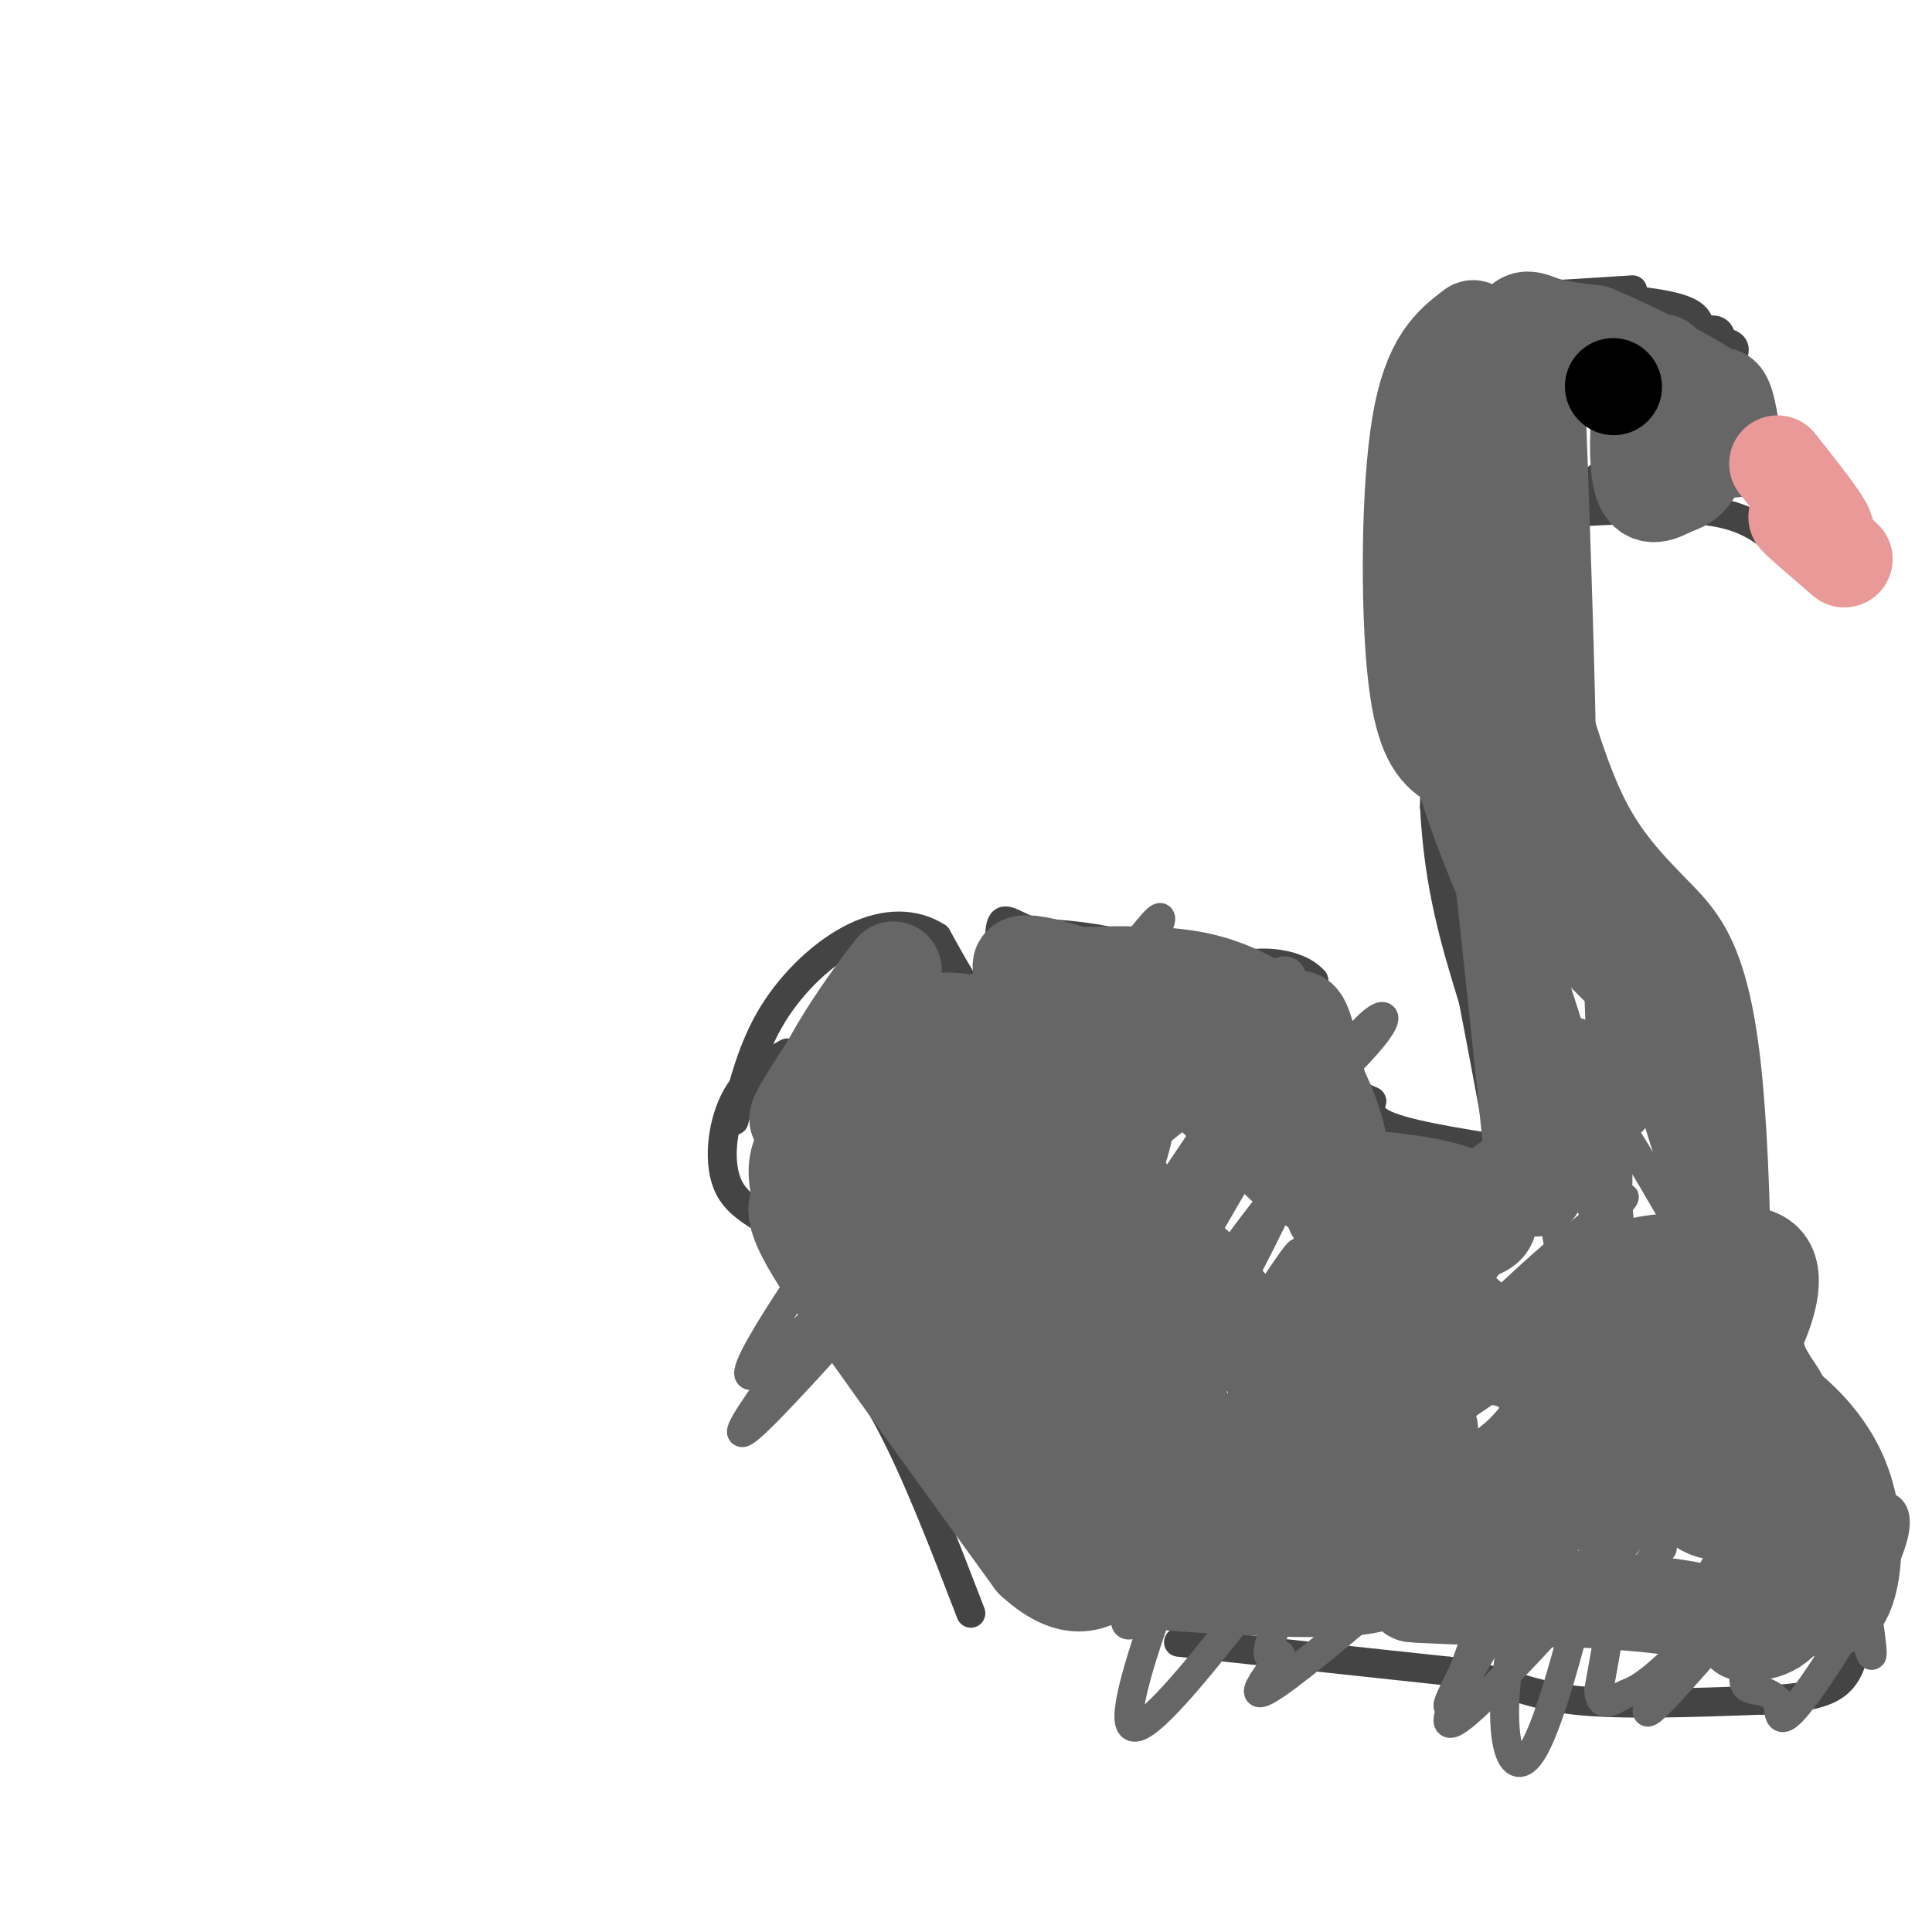 <svg viewBox='0 0 400 400' version='1.1' xmlns='http://www.w3.org/2000/svg' xmlns:xlink='http://www.w3.org/1999/xlink'><g fill='none' stroke='#444444' stroke-width='6' stroke-linecap='round' stroke-linejoin='round'><path d='M352,68c-0.327,-1.839 -0.655,-3.679 -8,-5c-7.345,-1.321 -21.708,-2.125 -29,0c-7.292,2.125 -7.512,7.179 -8,12c-0.488,4.821 -1.244,9.411 -2,14'/><path d='M305,89c-1.000,7.833 -2.500,20.417 -4,33'/><path d='M301,122c-0.667,5.500 -0.333,2.750 0,0'/><path d='M338,60c-5.778,0.378 -11.556,0.756 -16,1c-4.444,0.244 -7.556,0.356 -11,8c-3.444,7.644 -7.222,22.822 -11,38'/><path d='M300,107c-2.333,16.333 -2.667,38.167 -3,60'/><path d='M297,167c0.833,16.667 4.417,28.333 8,40'/><path d='M305,207c2.333,12.000 4.167,22.000 6,32'/><path d='M321,227c2.250,5.500 4.500,11.000 4,13c-0.500,2.000 -3.750,0.500 -7,-1'/><path d='M318,239c-7.044,-1.000 -21.156,-3.000 -28,-5c-6.844,-2.000 -6.422,-4.000 -6,-6'/><path d='M284,228c-3.333,-1.689 -8.667,-2.911 -11,-7c-2.333,-4.089 -1.667,-11.044 -1,-18'/><path d='M272,203c-3.311,-3.778 -11.089,-4.222 -15,-3c-3.911,1.222 -3.956,4.111 -4,7'/><path d='M253,207c-1.440,2.417 -3.042,4.958 -5,3c-1.958,-1.958 -4.274,-8.417 -10,-12c-5.726,-3.583 -14.863,-4.292 -24,-5'/><path d='M214,193c-5.310,-1.905 -6.583,-4.167 -7,0c-0.417,4.167 0.024,14.762 -2,16c-2.024,1.238 -6.512,-6.881 -11,-15'/><path d='M194,194c-4.631,-3.012 -10.708,-3.042 -17,0c-6.292,3.042 -12.798,9.155 -17,16c-4.202,6.845 -6.101,14.423 -8,22'/><path d='M163,218c-4.214,2.399 -8.429,4.798 -11,10c-2.571,5.202 -3.500,13.208 -1,18c2.500,4.792 8.429,6.369 12,10c3.571,3.631 4.786,9.315 6,15'/><path d='M169,271c3.511,5.667 9.289,12.333 15,23c5.711,10.667 11.356,25.333 17,40'/><path d='M186,281c0.000,0.000 7.000,26.000 7,26'/><path d='M244,340c0.000,0.000 56.000,6.000 56,6'/><path d='M300,346c12.756,2.267 16.644,4.933 26,6c9.356,1.067 24.178,0.533 39,0'/><path d='M365,352c9.456,-0.447 13.596,-1.563 16,-4c2.404,-2.437 3.070,-6.195 4,-12c0.930,-5.805 2.123,-13.659 0,-23c-2.123,-9.341 -7.561,-20.171 -13,-31'/><path d='M372,282c-5.000,-8.881 -11.000,-15.583 -15,-27c-4.000,-11.417 -6.000,-27.548 -10,-40c-4.000,-12.452 -10.000,-21.226 -16,-30'/><path d='M331,185c-5.067,-8.889 -9.733,-16.111 -12,-22c-2.267,-5.889 -2.133,-10.444 -2,-15'/><path d='M317,148c-0.844,-8.822 -1.956,-23.378 1,-33c2.956,-9.622 9.978,-14.311 17,-19'/><path d='M327,106c10.500,-0.583 21.000,-1.167 28,0c7.000,1.167 10.500,4.083 14,7'/><path d='M369,113c4.000,1.333 7.000,1.167 9,1c2.000,-0.167 3.000,-0.333 2,-3c-1.000,-2.667 -4.000,-7.833 -7,-13'/><path d='M373,98c-6.333,-7.333 -18.667,-19.167 -31,-31'/><path d='M347,76c0.464,2.565 0.929,5.131 4,4c3.071,-1.131 8.750,-5.958 8,-8c-0.750,-2.042 -7.929,-1.298 -11,0c-3.071,1.298 -2.036,3.149 -1,5'/><path d='M350,75c0.101,3.417 0.202,6.833 2,5c1.798,-1.833 5.292,-8.917 4,-11c-1.292,-2.083 -7.369,0.833 -9,3c-1.631,2.167 1.185,3.583 4,5'/><path d='M347,81c2.167,-1.500 4.333,-3.000 3,-4c-1.333,-1.000 -6.167,-1.500 -11,-2'/></g>
<g fill='none' stroke='#666666' stroke-width='6' stroke-linecap='round' stroke-linejoin='round'><path d='M182,265c-1.370,3.304 -2.741,6.607 -4,6c-1.259,-0.607 -2.408,-5.125 11,-21c13.408,-15.875 41.372,-43.107 33,-31c-8.372,12.107 -53.079,63.555 -65,75c-11.921,11.445 8.944,-17.111 28,-39c19.056,-21.889 36.302,-37.111 42,-42c5.698,-4.889 -0.151,0.556 -6,6'/><path d='M221,219c-12.371,14.552 -40.299,47.933 -52,61c-11.701,13.067 -7.176,5.820 0,-5c7.176,-10.820 17.004,-25.215 29,-39c11.996,-13.785 26.159,-26.962 15,-13c-11.159,13.962 -47.641,55.062 -56,61c-8.359,5.938 11.403,-23.286 24,-40c12.597,-16.714 18.028,-20.918 20,-22c1.972,-1.082 0.486,0.959 -1,3'/><path d='M200,225c-5.040,7.698 -17.140,25.442 -18,21c-0.860,-4.442 9.522,-31.071 10,-35c0.478,-3.929 -8.946,14.842 -14,25c-5.054,10.158 -5.736,11.702 -1,4c4.736,-7.702 14.890,-24.651 16,-30c1.110,-5.349 -6.826,0.900 -11,5c-4.174,4.100 -4.587,6.050 -5,8'/><path d='M177,223c-3.849,5.065 -10.972,13.727 -8,9c2.972,-4.727 16.039,-22.842 16,-21c-0.039,1.842 -13.185,23.643 -18,32c-4.815,8.357 -1.301,3.271 -2,5c-0.699,1.729 -5.611,10.273 3,2c8.611,-8.273 30.746,-33.364 37,-41c6.254,-7.636 -3.373,2.182 -13,12'/><path d='M192,221c-8.090,11.028 -21.817,32.597 -20,30c1.817,-2.597 19.176,-29.359 26,-40c6.824,-10.641 3.113,-5.162 0,-4c-3.113,1.162 -5.629,-1.995 -9,-1c-3.371,0.995 -7.597,6.142 -11,12c-3.403,5.858 -5.984,12.426 -3,16c2.984,3.574 11.534,4.155 25,0c13.466,-4.155 31.847,-13.044 38,-15c6.153,-1.956 0.076,3.022 -6,8'/><path d='M232,227c-9.660,15.132 -30.811,48.961 -34,55c-3.189,6.039 11.584,-15.713 24,-30c12.416,-14.287 22.473,-21.110 29,-26c6.527,-4.890 9.523,-7.847 -1,8c-10.523,15.847 -34.564,50.497 -31,48c3.564,-2.497 34.733,-42.142 40,-46c5.267,-3.858 -15.366,28.071 -36,60'/><path d='M223,296c-7.790,12.507 -9.264,13.775 -2,7c7.264,-6.775 23.267,-21.591 38,-32c14.733,-10.409 28.198,-16.410 34,-18c5.802,-1.590 3.942,1.230 -3,12c-6.942,10.770 -18.966,29.488 -30,44c-11.034,14.512 -21.077,24.816 -25,27c-3.923,2.184 -1.725,-3.752 3,-13c4.725,-9.248 11.978,-21.809 22,-35c10.022,-13.191 22.814,-27.013 16,-17c-6.814,10.013 -33.232,43.861 -44,55c-10.768,11.139 -5.884,-0.430 -1,-12'/><path d='M231,314c10.762,-21.609 38.165,-69.630 34,-67c-4.165,2.630 -39.900,55.911 -39,51c0.900,-4.911 38.435,-68.015 37,-66c-1.435,2.015 -41.838,69.147 -53,83c-11.162,13.853 6.919,-25.574 25,-65'/><path d='M235,250c5.008,-13.689 5.026,-15.410 5,-19c-0.026,-3.590 -0.098,-9.049 -12,8c-11.902,17.049 -35.636,56.607 -32,49c3.636,-7.607 34.640,-62.378 42,-78c7.360,-15.622 -8.924,7.905 -24,30c-15.076,22.095 -28.944,42.756 -25,41c3.944,-1.756 25.698,-25.930 39,-39c13.302,-13.070 18.151,-15.035 23,-17'/><path d='M251,225c3.635,-1.232 1.223,4.188 4,0c2.777,-4.188 10.744,-17.983 0,6c-10.744,23.983 -40.200,85.746 -41,97c-0.800,11.254 27.056,-28.001 42,-50c14.944,-21.999 16.975,-26.742 7,-3c-9.975,23.742 -31.955,75.969 -29,82c2.955,6.031 30.844,-34.134 52,-60c21.156,-25.866 35.578,-37.433 50,-49'/><path d='M336,248c2.844,-2.193 -15.047,16.825 -30,38c-14.953,21.175 -26.967,44.509 -26,46c0.967,1.491 14.914,-18.859 34,-39c19.086,-20.141 43.310,-40.071 29,-26c-14.310,14.071 -67.155,62.143 -74,60c-6.845,-2.143 32.311,-54.500 45,-74c12.689,-19.500 -1.089,-6.143 -11,3c-9.911,9.143 -15.956,14.071 -22,19'/><path d='M281,275c-6.846,7.127 -12.962,15.445 -4,6c8.962,-9.445 33.003,-36.652 36,-43c2.997,-6.348 -15.049,8.164 -27,21c-11.951,12.836 -17.807,23.998 -18,21c-0.193,-2.998 5.278,-20.154 8,-30c2.722,-9.846 2.694,-12.382 0,-14c-2.694,-1.618 -8.056,-2.320 -12,-1c-3.944,1.320 -6.472,4.660 -9,8'/><path d='M255,243c5.289,-4.785 23.010,-20.747 29,-28c5.990,-7.253 0.249,-5.797 -6,4c-6.249,9.797 -13.005,27.935 -14,25c-0.995,-2.935 3.771,-26.944 4,-37c0.229,-10.056 -4.077,-6.159 -11,2c-6.923,8.159 -16.461,20.579 -26,33'/><path d='M231,242c1.160,-3.243 17.061,-27.849 20,-37c2.939,-9.151 -7.082,-2.845 -17,5c-9.918,7.845 -19.732,17.229 -24,22c-4.268,4.771 -2.989,4.928 0,3c2.989,-1.928 7.689,-5.942 15,-17c7.311,-11.058 17.232,-29.159 15,-28c-2.232,1.159 -16.616,21.580 -31,42'/><path d='M209,232c-5.362,5.449 -3.266,-1.929 0,-10c3.266,-8.071 7.701,-16.837 8,-20c0.299,-3.163 -3.538,-0.724 -8,17c-4.462,17.724 -9.549,50.732 -11,66c-1.451,15.268 0.733,12.796 12,0c11.267,-12.796 31.616,-35.917 36,-42c4.384,-6.083 -7.198,4.870 -14,12c-6.802,7.130 -8.823,10.437 -13,21c-4.177,10.563 -10.509,28.382 -13,37c-2.491,8.618 -1.140,8.034 0,8c1.140,-0.034 2.070,0.483 3,1'/><path d='M209,322c0.578,4.660 0.523,15.809 21,0c20.477,-15.809 61.486,-58.576 68,-57c6.514,1.576 -21.468,47.496 -31,66c-9.532,18.504 -0.615,9.591 -2,12c-1.385,2.409 -13.072,16.141 8,-1c21.072,-17.141 74.904,-65.153 88,-77c13.096,-11.847 -14.544,12.472 -31,32c-16.456,19.528 -21.728,34.264 -27,49'/><path d='M303,346c-4.841,9.372 -3.445,8.302 -1,4c2.445,-4.302 5.938,-11.837 19,-27c13.062,-15.163 35.693,-37.952 43,-47c7.307,-9.048 -0.711,-4.353 -8,2c-7.289,6.353 -13.850,14.364 -18,19c-4.150,4.636 -5.890,5.897 -16,21c-10.110,15.103 -28.590,44.047 -20,38c8.590,-6.047 44.251,-47.085 54,-59c9.749,-11.915 -6.414,5.292 -14,14c-7.586,8.708 -6.596,8.917 -7,14c-0.404,5.083 -2.202,15.042 -4,25'/><path d='M331,350c0.271,4.144 2.950,2.005 5,1c2.050,-1.005 3.471,-0.875 10,-7c6.529,-6.125 18.167,-18.506 25,-27c6.833,-8.494 8.862,-13.102 10,-16c1.138,-2.898 1.386,-4.086 -3,-1c-4.386,3.086 -13.406,10.445 -19,18c-5.594,7.555 -7.763,15.305 -12,24c-4.237,8.695 -10.541,18.335 -1,8c9.541,-10.335 34.929,-40.647 39,-44c4.071,-3.353 -13.173,20.251 -20,32c-6.827,11.749 -3.236,11.643 -1,12c2.236,0.357 3.118,1.179 4,2'/><path d='M368,352c0.477,2.251 -0.329,6.877 5,0c5.329,-6.877 16.793,-25.259 19,-34c2.207,-8.741 -4.843,-7.843 -14,0c-9.157,7.843 -20.423,22.630 -23,20c-2.577,-2.630 3.533,-22.678 6,-33c2.467,-10.322 1.292,-10.918 0,-11c-1.292,-0.082 -2.700,0.351 -4,0c-1.300,-0.351 -2.493,-1.486 -9,6c-6.507,7.486 -18.329,23.592 -21,30c-2.671,6.408 3.808,3.116 8,0c4.192,-3.116 6.096,-6.058 8,-9'/><path d='M343,321c4.169,-5.988 10.591,-16.458 14,-24c3.409,-7.542 3.804,-12.155 3,-15c-0.804,-2.845 -2.808,-3.922 -5,-7c-2.192,-3.078 -4.572,-8.156 -11,0c-6.428,8.156 -16.905,29.547 -19,23c-2.095,-6.547 4.191,-41.033 7,-58c2.809,-16.967 2.141,-16.414 0,-19c-2.141,-2.586 -5.755,-8.310 -5,-7c0.755,1.310 5.877,9.655 11,18'/><path d='M338,232c0.566,-4.313 -3.520,-24.097 -8,-36c-4.480,-11.903 -9.355,-15.927 -17,-24c-7.645,-8.073 -18.059,-20.195 -17,-12c1.059,8.195 13.593,36.706 19,49c5.407,12.294 3.688,8.370 3,-6c-0.688,-14.370 -0.344,-39.185 0,-64'/><path d='M318,139c0.360,-11.278 1.259,-7.472 0,-9c-1.259,-1.528 -4.678,-8.389 -7,-12c-2.322,-3.611 -3.548,-3.972 0,18c3.548,21.972 11.871,66.278 15,60c3.129,-6.278 1.065,-63.139 -1,-120'/><path d='M325,76c0.633,-15.238 2.716,6.668 -3,35c-5.716,28.332 -19.231,63.089 -20,50c-0.769,-13.089 11.209,-74.026 16,-83c4.791,-8.974 2.396,34.013 0,77'/><path d='M318,155c-0.161,16.051 -0.562,17.680 0,16c0.562,-1.680 2.088,-6.669 0,-21c-2.088,-14.331 -7.789,-38.003 -8,-27c-0.211,11.003 5.067,56.681 9,83c3.933,26.319 6.520,33.278 9,40c2.480,6.722 4.851,13.206 6,10c1.149,-3.206 1.074,-16.103 1,-29'/><path d='M335,227c1.033,-6.853 3.115,-9.486 0,-20c-3.115,-10.514 -11.427,-28.909 -10,-25c1.427,3.909 12.592,30.122 22,62c9.408,31.878 17.058,69.421 21,82c3.942,12.579 4.177,0.194 -1,-24c-5.177,-24.194 -15.765,-60.198 -20,-74c-4.235,-13.802 -2.118,-5.401 0,3'/><path d='M347,231c3.384,4.508 11.845,14.278 20,37c8.155,22.722 16.006,58.395 19,70c2.994,11.605 1.131,-0.857 0,-8c-1.131,-7.143 -1.530,-8.966 -15,-34c-13.470,-25.034 -40.011,-73.278 -46,-77c-5.989,-3.722 8.575,37.080 15,59c6.425,21.920 4.713,24.960 3,28'/><path d='M343,306c0.851,9.499 1.477,19.245 1,12c-0.477,-7.245 -2.059,-31.483 -9,-62c-6.941,-30.517 -19.242,-67.314 -20,-71c-0.758,-3.686 10.027,25.738 16,50c5.973,24.262 7.135,43.360 7,45c-0.135,1.640 -1.568,-14.180 -3,-30'/><path d='M335,250c-1.637,-11.259 -4.229,-24.406 -8,-32c-3.771,-7.594 -8.722,-9.633 -13,-24c-4.278,-14.367 -7.882,-41.060 -4,-16c3.882,25.060 15.252,101.874 20,115c4.748,13.126 2.874,-37.437 1,-88'/><path d='M331,205c-0.083,-20.026 -0.790,-26.090 0,-7c0.790,19.090 3.076,63.333 4,84c0.924,20.667 0.488,17.757 -3,31c-3.488,13.243 -10.026,42.640 -15,50c-4.974,7.360 -8.385,-7.316 -2,-32c6.385,-24.684 22.565,-59.377 21,-68c-1.565,-8.623 -20.876,8.822 -31,19c-10.124,10.178 -11.062,13.089 -12,16'/><path d='M293,298c-3.133,8.195 -4.967,20.683 -7,20c-2.033,-0.683 -4.267,-14.538 -6,-21c-1.733,-6.462 -2.966,-5.530 -8,-11c-5.034,-5.470 -13.870,-17.341 -29,-30c-15.130,-12.659 -36.554,-26.108 -46,-31c-9.446,-4.892 -6.913,-1.229 -7,0c-0.087,1.229 -2.793,0.023 -4,6c-1.207,5.977 -0.916,19.136 0,25c0.916,5.864 2.458,4.432 4,3'/><path d='M190,259c1.000,0.500 1.500,0.250 2,0'/></g>
<g fill='none' stroke='#666666' stroke-width='20' stroke-linecap='round' stroke-linejoin='round'><path d='M185,221c-1.398,1.238 -2.797,2.477 -4,6c-1.203,3.523 -2.212,9.332 1,13c3.212,3.668 10.645,5.196 14,7c3.355,1.804 2.631,3.886 5,-3c2.369,-6.886 7.830,-22.738 4,-29c-3.830,-6.262 -16.951,-2.932 -23,-1c-6.049,1.932 -5.024,2.466 -4,3'/><path d='M178,217c-1.818,6.066 -4.362,19.730 -3,25c1.362,5.270 6.630,2.147 11,-3c4.370,-5.147 7.841,-12.318 10,-16c2.159,-3.682 3.004,-3.876 0,-5c-3.004,-1.124 -9.858,-3.178 -14,-1c-4.142,2.178 -5.571,8.589 -7,15'/><path d='M175,232c-1.618,6.314 -2.164,14.599 -3,18c-0.836,3.401 -1.961,1.917 5,2c6.961,0.083 22.009,1.732 29,-1c6.991,-2.732 5.925,-9.846 5,-8c-0.925,1.846 -1.711,12.651 0,21c1.711,8.349 5.917,14.243 11,20c5.083,5.757 11.041,11.379 17,17'/><path d='M239,301c3.298,2.989 3.044,1.961 3,0c-0.044,-1.961 0.122,-4.856 0,-7c-0.122,-2.144 -0.531,-3.536 -4,-6c-3.469,-2.464 -9.997,-5.998 -15,-8c-5.003,-2.002 -8.481,-2.471 -14,-3c-5.519,-0.529 -13.078,-1.117 -13,3c0.078,4.117 7.794,12.939 15,18c7.206,5.061 13.902,6.363 19,7c5.098,0.637 8.600,0.611 10,-3c1.400,-3.611 0.700,-10.805 0,-18'/><path d='M240,284c0.148,-3.721 0.517,-4.025 -2,-6c-2.517,-1.975 -7.920,-5.622 -16,-9c-8.080,-3.378 -18.836,-6.487 -24,-5c-5.164,1.487 -4.736,7.570 0,16c4.736,8.430 13.781,19.205 20,26c6.219,6.795 9.613,9.609 17,11c7.387,1.391 18.766,1.359 25,0c6.234,-1.359 7.321,-4.046 8,-8c0.679,-3.954 0.950,-9.176 1,-13c0.050,-3.824 -0.119,-6.251 -4,-12c-3.881,-5.749 -11.473,-14.819 -15,-19c-3.527,-4.181 -2.988,-3.472 -7,-4c-4.012,-0.528 -12.575,-2.294 -18,0c-5.425,2.294 -7.713,8.647 -10,15'/><path d='M215,276c-1.244,5.267 0.645,10.936 4,17c3.355,6.064 8.177,12.524 23,16c14.823,3.476 39.648,3.968 52,4c12.352,0.032 12.233,-0.397 20,-4c7.767,-3.603 23.421,-10.380 33,-16c9.579,-5.620 13.082,-10.084 16,-16c2.918,-5.916 5.252,-13.284 2,-16c-3.252,-2.716 -12.091,-0.781 -18,0c-5.909,0.781 -8.887,0.408 -19,6c-10.113,5.592 -27.360,17.148 -38,25c-10.640,7.852 -14.672,11.999 -10,14c4.672,2.001 18.049,1.858 25,1c6.951,-0.858 7.475,-2.429 8,-4'/><path d='M313,303c3.118,-2.491 6.912,-6.717 8,-10c1.088,-3.283 -0.531,-5.623 0,-7c0.531,-1.377 3.211,-1.791 -6,-4c-9.211,-2.209 -30.312,-6.214 -40,-4c-9.688,2.214 -7.961,10.645 -4,14c3.961,3.355 10.158,1.634 14,0c3.842,-1.634 5.329,-3.180 7,-11c1.671,-7.820 3.527,-21.913 0,-28c-3.527,-6.087 -12.436,-4.168 -15,-3c-2.564,1.168 1.218,1.584 5,2'/><path d='M282,252c5.755,1.409 17.642,3.932 23,3c5.358,-0.932 4.187,-5.319 -4,-8c-8.187,-2.681 -23.390,-3.657 -28,-3c-4.610,0.657 1.374,2.946 5,4c3.626,1.054 4.893,0.873 3,0c-1.893,-0.873 -6.947,-2.436 -12,-4'/><path d='M269,244c-7.190,-6.083 -19.167,-19.292 -27,-26c-7.833,-6.708 -11.524,-6.917 -15,-7c-3.476,-0.083 -6.738,-0.042 -10,0'/><path d='M217,211c-1.948,1.146 -1.816,4.012 -2,6c-0.184,1.988 -0.682,3.097 4,10c4.682,6.903 14.545,19.598 21,29c6.455,9.402 9.502,15.511 16,21c6.498,5.489 16.447,10.357 15,8c-1.447,-2.357 -14.291,-11.941 -23,-17c-8.709,-5.059 -13.283,-5.593 -17,-3c-3.717,2.593 -6.578,8.314 -8,17c-1.422,8.686 -1.406,20.339 0,27c1.406,6.661 4.203,8.331 7,10'/><path d='M230,319c2.881,3.047 6.583,5.664 8,7c1.417,1.336 0.548,1.391 10,2c9.452,0.609 29.226,1.771 36,0c6.774,-1.771 0.548,-6.475 -2,-10c-2.548,-3.525 -1.417,-5.872 -17,-7c-15.583,-1.128 -47.881,-1.037 -44,2c3.881,3.037 43.940,9.018 84,15'/><path d='M305,328c17.850,3.073 20.475,3.257 12,3c-8.475,-0.257 -28.051,-0.954 -24,-1c4.051,-0.046 31.729,0.558 47,2c15.271,1.442 18.136,3.721 21,6'/><path d='M361,338c5.317,0.323 8.109,-1.871 10,-6c1.891,-4.129 2.883,-10.195 4,-14c1.117,-3.805 2.361,-5.350 0,-13c-2.361,-7.650 -8.328,-21.406 -11,-20c-2.672,1.406 -2.049,17.973 0,28c2.049,10.027 5.525,13.513 9,17'/><path d='M373,330c3.260,3.789 6.911,4.761 9,0c2.089,-4.761 2.616,-15.256 -1,-24c-3.616,-8.744 -11.374,-15.738 -20,-20c-8.626,-4.262 -18.120,-5.793 -23,-6c-4.880,-0.207 -5.148,0.912 -6,5c-0.852,4.088 -2.290,11.147 -2,15c0.290,3.853 2.309,4.499 5,5c2.691,0.501 6.055,0.857 9,-3c2.945,-3.857 5.473,-11.929 8,-20'/><path d='M352,282c1.689,-14.533 1.911,-40.867 -2,-59c-3.911,-18.133 -11.956,-28.067 -20,-38'/><path d='M330,185c-6.933,-12.578 -14.267,-25.022 -19,-39c-4.733,-13.978 -6.867,-29.489 -9,-45'/><path d='M302,101c-1.500,-11.833 -0.750,-18.917 0,-26'/><path d='M305,68c-4.387,3.339 -8.774,6.679 -11,20c-2.226,13.321 -2.292,36.625 -1,50c1.292,13.375 3.940,16.821 7,19c3.060,2.179 6.530,3.089 10,4'/><path d='M314,102c-0.417,12.232 -0.833,24.464 0,38c0.833,13.536 2.917,28.375 5,37c2.083,8.625 4.167,11.036 8,15c3.833,3.964 9.417,9.482 15,15'/><path d='M302,135c1.167,-3.250 2.333,-6.500 5,12c2.667,18.500 6.833,58.750 11,99'/><path d='M185,214c-5.190,0.869 -10.381,1.738 -13,8c-2.619,6.262 -2.667,17.917 -1,25c1.667,7.083 5.048,9.595 11,14c5.952,4.405 14.476,10.702 23,17'/><path d='M205,278c4.486,0.381 4.203,-7.166 -5,-15c-9.203,-7.834 -27.324,-15.955 -33,-15c-5.676,0.955 1.093,10.987 11,25c9.907,14.013 22.954,32.006 36,50'/><path d='M214,323c8.905,8.206 13.168,3.721 16,2c2.832,-1.721 4.233,-0.678 8,-7c3.767,-6.322 9.899,-20.010 6,-28c-3.899,-7.990 -17.828,-10.283 -26,-15c-8.172,-4.717 -10.586,-11.859 -13,-19'/><path d='M205,256c-3.656,-4.181 -6.295,-5.133 -7,-8c-0.705,-2.867 0.524,-7.649 -2,-14c-2.524,-6.351 -8.802,-14.271 -12,-19c-3.198,-4.729 -3.315,-6.267 -6,-1c-2.685,5.267 -7.936,17.340 -10,20c-2.064,2.660 -0.940,-4.091 3,-12c3.940,-7.909 10.697,-16.974 13,-20c2.303,-3.026 0.151,-0.013 -2,3'/><path d='M182,205c-3.647,5.479 -11.764,17.677 -15,23c-3.236,5.323 -1.589,3.771 0,3c1.589,-0.771 3.121,-0.761 6,-6c2.879,-5.239 7.106,-15.727 7,-16c-0.106,-0.273 -4.544,9.669 -7,19c-2.456,9.331 -2.931,18.051 -2,22c0.931,3.949 3.266,3.128 5,2c1.734,-1.128 2.867,-2.564 4,-4'/><path d='M180,248c2.420,-4.255 6.471,-12.892 8,-18c1.529,-5.108 0.537,-6.688 -2,-7c-2.537,-0.312 -6.618,0.643 -10,3c-3.382,2.357 -6.064,6.114 -8,9c-1.936,2.886 -3.124,4.900 -3,8c0.124,3.100 1.561,7.287 3,12c1.439,4.713 2.880,9.954 12,17c9.120,7.046 25.919,15.899 34,20c8.081,4.101 7.445,3.450 7,0c-0.445,-3.450 -0.699,-9.700 -2,-14c-1.301,-4.300 -3.651,-6.650 -6,-9'/><path d='M213,269c-2.327,-2.975 -5.146,-5.911 -8,-8c-2.854,-2.089 -5.743,-3.329 -7,0c-1.257,3.329 -0.884,11.229 0,17c0.884,5.771 2.277,9.414 8,16c5.723,6.586 15.776,16.116 24,21c8.224,4.884 14.621,5.121 21,0c6.379,-5.121 12.741,-15.599 17,-23c4.259,-7.401 6.416,-11.723 8,-20c1.584,-8.277 2.595,-20.508 2,-29c-0.595,-8.492 -2.798,-13.246 -5,-18'/><path d='M273,225c-1.516,-6.359 -2.806,-13.256 -4,-14c-1.194,-0.744 -2.292,4.665 -2,6c0.292,1.335 1.975,-1.405 2,-3c0.025,-1.595 -1.609,-2.045 -5,-4c-3.391,-1.955 -8.540,-5.416 -16,-7c-7.460,-1.584 -17.230,-1.292 -27,-1'/><path d='M221,202c-4.721,0.792 -3.022,3.273 2,5c5.022,1.727 13.367,2.700 11,2c-2.367,-0.700 -15.445,-3.073 -15,-4c0.445,-0.927 14.413,-0.408 24,2c9.587,2.408 14.794,6.704 20,11'/><path d='M263,218c-3.997,-1.402 -23.990,-10.408 -37,-15c-13.010,-4.592 -19.039,-4.769 -11,0c8.039,4.769 30.144,14.484 40,20c9.856,5.516 7.461,6.831 8,8c0.539,1.169 4.011,2.191 10,13c5.989,10.809 14.494,31.404 23,52'/><path d='M296,296c0.423,0.016 -10.021,-25.944 -14,-37c-3.979,-11.056 -1.494,-7.207 12,5c13.494,12.207 37.998,32.774 50,42c12.002,9.226 11.501,7.113 11,5'/><path d='M355,311c2.225,-16.786 2.287,-61.252 0,-86c-2.287,-24.748 -6.923,-29.778 -12,-35c-5.077,-5.222 -10.593,-10.635 -15,-19c-4.407,-8.365 -7.703,-19.683 -11,-31'/><path d='M317,140c-2.833,-18.143 -4.417,-48.000 -4,-62c0.417,-14.000 2.833,-12.143 6,-11c3.167,1.143 7.083,1.571 11,2'/><path d='M330,69c7.578,3.111 21.022,9.889 25,13c3.978,3.111 -1.511,2.556 -7,2'/><path d='M344,75c-1.541,0.959 -3.081,1.917 -4,7c-0.919,5.083 -1.215,14.290 0,18c1.215,3.710 3.943,1.922 6,1c2.057,-0.922 3.445,-0.978 5,-4c1.555,-3.022 3.278,-9.011 5,-15'/><path d='M356,82c1.333,-0.667 2.167,5.167 3,11'/></g>
<g fill='none' stroke='#ea9999' stroke-width='20' stroke-linecap='round' stroke-linejoin='round'><path d='M368,96c5.089,6.422 10.178,12.844 10,14c-0.178,1.156 -5.622,-2.956 -6,-3c-0.378,-0.044 4.311,3.978 9,8'/><path d='M381,115c1.500,1.333 0.750,0.667 0,0'/></g>
<g fill='none' stroke='#000000' stroke-width='20' stroke-linecap='round' stroke-linejoin='round'><path d='M334,80c0.000,0.000 0.100,0.100 0.1,0.1'/></g>
</svg>